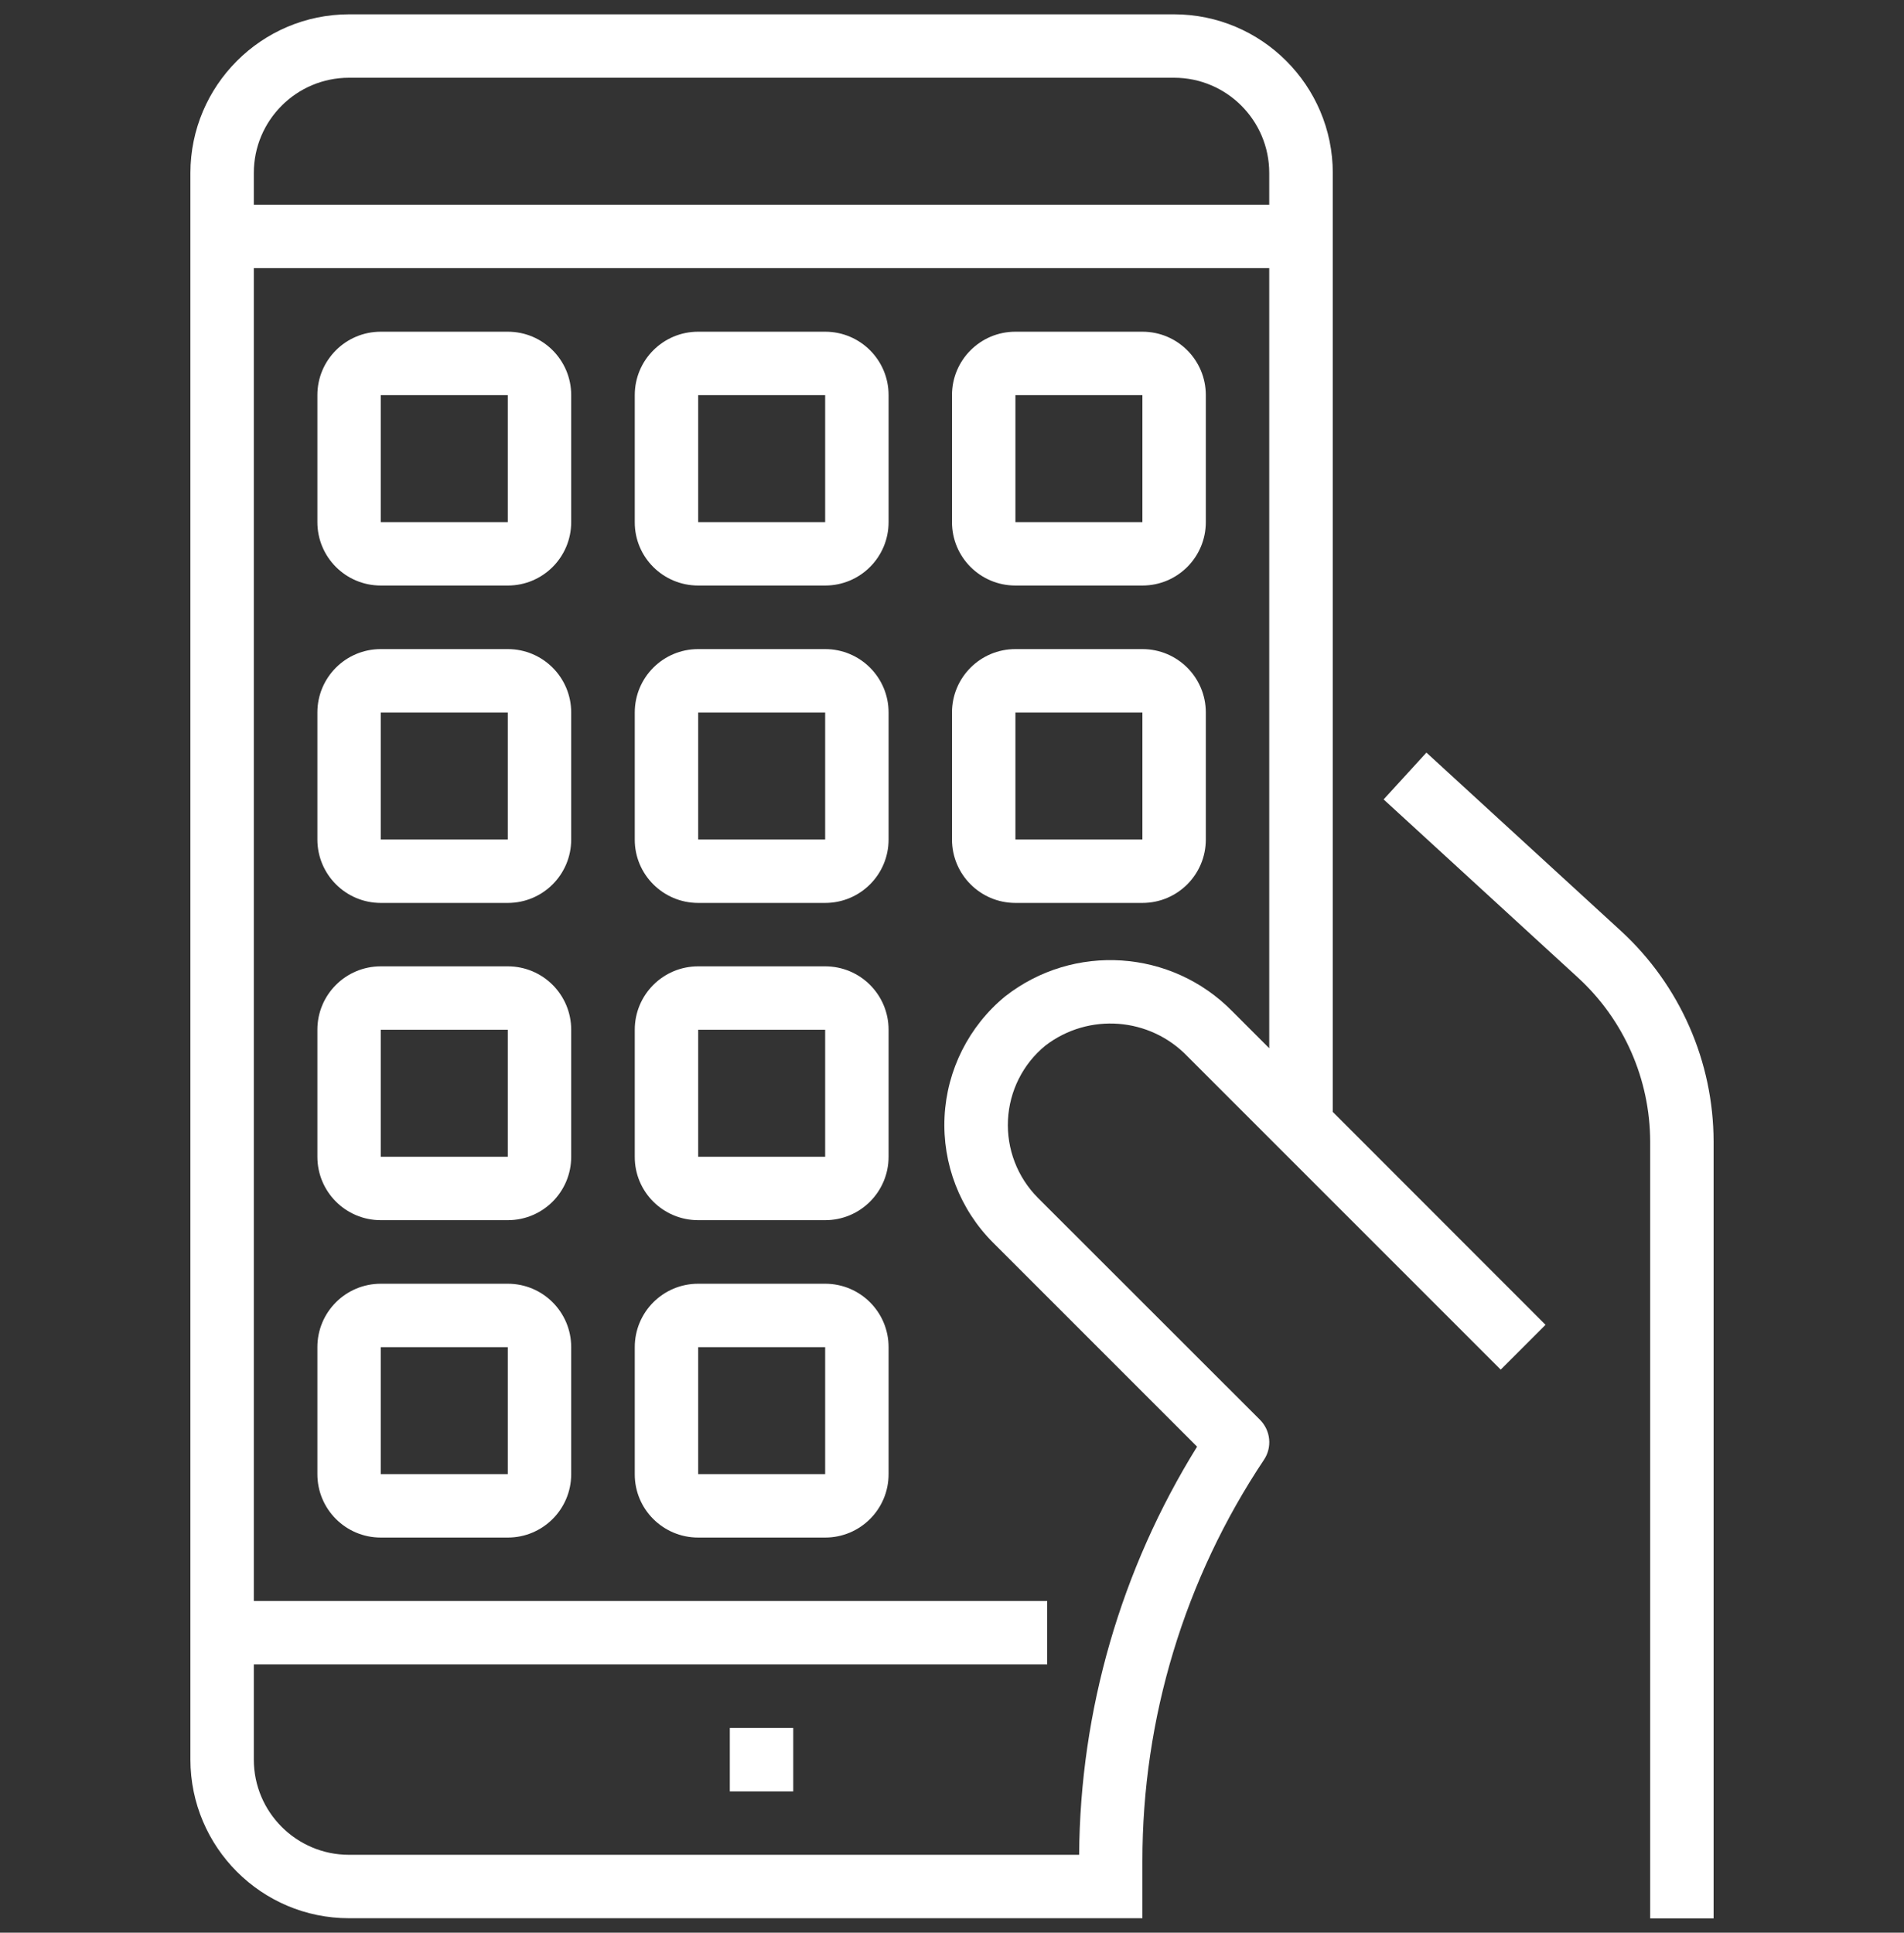 <?xml version="1.0" encoding="utf-8"?>
<!-- Generator: Adobe Illustrator 23.0.1, SVG Export Plug-In . SVG Version: 6.00 Build 0)  -->
<svg version="1.1" id="Capa_1" xmlns="http://www.w3.org/2000/svg" xmlns:xlink="http://www.w3.org/1999/xlink" x="0px" y="0px"
	 viewBox="0 0 133 135" style="enable-background:new 0 0 133 135;" xml:space="preserve">
<rect x="0" y="0" width="133" height="135" fill="#333333" stroke="none"/>
<style type="text/css">
	.st0{fill:#FFFFFF;}
</style>
<g>
	<g>
		<g>
			<path class="st0" d="M-141.48,9.87h-2.22c-1.22,0-2.22,0.99-2.22,2.22s0.99,2.22,2.22,2.22h2.22c1.22,0,2.22-0.99,2.22-2.22
				S-140.26,9.87-141.48,9.87z"/>
			<path class="st0" d="M-130.4,9.87h-2.22c-1.22,0-2.22,0.99-2.22,2.22s0.99,2.22,2.22,2.22h2.22c1.22,0,2.22-0.99,2.22-2.22
				S-129.18,9.87-130.4,9.87z"/>
			<path class="st0" d="M-119.32,9.87h-2.22c-1.22,0-2.22,0.99-2.22,2.22s0.99,2.22,2.22,2.22h2.22c1.22,0,2.22-0.99,2.22-2.22
				S-118.09,9.87-119.32,9.87z"/>
			<path class="st0" d="M-50.6,9.87h-59.85c-1.22,0-2.22,0.99-2.22,2.22s0.99,2.22,2.22,2.22h59.85c1.22,0,2.22-0.99,2.22-2.22
				S-49.38,9.87-50.6,9.87z"/>
			<path class="st0" d="M-28.43,80.8h-2.22V69.72c0-6.21-2.38-12.18-6.65-16.68V12.08C-37.31,5.97-42.27,1.01-48.38,1h-97.53
				c-6.12,0.01-11.08,4.97-11.08,11.08v88.67c0.01,6.12,4.97,11.08,11.08,11.08h59.85v6.65c0.01,8.57,6.95,15.51,15.52,15.52h31.03
				c8.57-0.01,15.51-6.95,15.52-15.52V85.23C-24,82.78-25.98,80.8-28.43,80.8z M-35.08,69.72V80.8h-39.9V69.72
				c0-11.02,8.93-19.95,19.95-19.95S-35.08,58.7-35.08,69.72z M-152.57,12.08c0-3.67,2.98-6.65,6.65-6.65h97.53
				c3.67,0,6.65,2.98,6.65,6.65v6.65h-110.83V12.08z M-86.07,85.23v22.17h-59.85c-3.67,0-6.65-2.98-6.65-6.65V23.17h110.83v26.14
				c-7.49-4.9-17.06-5.3-24.93-1.03s-12.77,12.5-12.75,21.44V80.8h-2.22C-84.08,80.8-86.07,82.78-86.07,85.23z M-28.43,89.67h-6.65
				c-1.22,0-2.22,0.99-2.22,2.22c0,1.22,0.99,2.22,2.22,2.22h6.65v4.43h-6.65c-1.22,0-2.22,0.99-2.22,2.22
				c0,1.22,0.99,2.22,2.22,2.22h6.65v4.43h-6.65c-1.22,0-2.22,0.99-2.22,2.22c0,1.22,0.99,2.22,2.22,2.22h6.65v4.43h-6.65
				c-1.22,0-2.22,0.99-2.22,2.22c0,1.22,0.99,2.22,2.22,2.22h6.43c-1.06,5.16-5.6,8.86-10.86,8.87h-31.03
				c-5.26-0.01-9.8-3.71-10.86-8.87h6.43c1.22,0,2.22-0.99,2.22-2.22c0-1.22-0.99-2.22-2.22-2.22h-6.65v-4.43h6.65
				c1.22,0,2.22-0.99,2.22-2.22c0-1.22-0.99-2.22-2.22-2.22h-6.65v-4.43h6.65c1.22,0,2.22-0.99,2.22-2.22s-0.99-2.22-2.22-2.22
				h-6.65V94.1h6.65c1.22,0,2.22-0.99,2.22-2.22c0-1.22-0.99-2.22-2.22-2.22h-6.65v-4.43h53.2L-28.43,89.67L-28.43,89.67z"/>
			<path class="st0" d="M-57.25,109.21v4.84c0,1.22,0.99,2.22,2.22,2.22c1.22,0,2.22-0.99,2.22-2.22v-4.84
				c3.05-1.07,4.88-4.19,4.33-7.38c-0.55-3.19-3.32-5.52-6.55-5.51c-3.24-0.01-6,2.32-6.55,5.51
				C-62.13,105.02-60.3,108.13-57.25,109.21z M-55.03,100.75c1.22,0,2.22,0.99,2.22,2.22c0,1.22-0.99,2.22-2.22,2.22
				c-1.22,0-2.22-0.99-2.22-2.22C-57.25,101.74-56.26,100.75-55.03,100.75z"/>
			<path class="st0" d="M-119.32,45.33c-1.22,0-2.22,0.99-2.22,2.22v6.65h-17.73V36.47h8.87c1.22,0,2.22-0.99,2.22-2.22
				s-0.99-2.22-2.22-2.22h-8.87c-2.45,0-4.43,1.98-4.43,4.43V54.2c0,2.45,1.98,4.43,4.43,4.43h17.73c2.45,0,4.43-1.98,4.43-4.43
				v-6.65C-117.1,46.33-118.09,45.33-119.32,45.33z"/>
			<path class="st0" d="M-133.27,41.55c-0.87-0.84-2.25-0.83-3.11,0.03c-0.86,0.86-0.87,2.24-0.03,3.11l4.43,4.43
				c0.42,0.42,0.98,0.65,1.57,0.65h0.1c0.62-0.03,1.2-0.32,1.6-0.79l11.08-13.3c0.51-0.61,0.65-1.44,0.38-2.18
				c-0.27-0.74-0.92-1.29-1.7-1.42c-0.78-0.14-1.57,0.16-2.08,0.76l-9.53,11.44L-133.27,41.55z"/>
			<path class="st0" d="M-119.32,83.02c-1.22,0-2.22,0.99-2.22,2.22v6.65h-17.73V74.15h8.87c1.22,0,2.22-0.99,2.22-2.22
				c0-1.22-0.99-2.22-2.22-2.22h-8.87c-2.45,0-4.43,1.98-4.43,4.43v17.73c0,2.45,1.98,4.43,4.43,4.43h17.73
				c2.45,0,4.43-1.98,4.43-4.43v-6.65C-117.1,84.01-118.09,83.02-119.32,83.02z"/>
			<path class="st0" d="M-133.27,79.23c-0.87-0.84-2.25-0.83-3.11,0.03c-0.86,0.86-0.87,2.24-0.03,3.11l4.43,4.43
				c0.42,0.42,0.98,0.65,1.57,0.65h0.1c0.62-0.03,1.2-0.32,1.6-0.79l11.08-13.3c0.51-0.61,0.65-1.44,0.38-2.18
				c-0.27-0.74-0.92-1.29-1.7-1.42c-0.78-0.14-1.57,0.16-2.08,0.76l-9.53,11.44L-133.27,79.23z"/>
			<path class="st0" d="M-108.23,38.68h17.73c1.22,0,2.22-0.99,2.22-2.22s-0.99-2.22-2.22-2.22h-17.73c-1.22,0-2.22,0.99-2.22,2.22
				C-110.45,37.69-109.46,38.68-108.23,38.68z"/>
			<path class="st0" d="M-77.2,47.55c0-1.22-0.99-2.22-2.22-2.22h-28.82c-1.22,0-2.22,0.99-2.22,2.22s0.99,2.22,2.22,2.22h28.82
				C-78.19,49.77-77.2,48.77-77.2,47.55z"/>
			<path class="st0" d="M-90.5,71.93h-17.73c-1.22,0-2.22,0.99-2.22,2.22s0.99,2.22,2.22,2.22h17.73c1.22,0,2.22-0.99,2.22-2.22
				S-89.28,71.93-90.5,71.93z"/>
			<path class="st0" d="M-92.72,83.02h-15.52c-1.22,0-2.22,0.99-2.22,2.22c0,1.22,0.99,2.22,2.22,2.22h15.52
				c1.22,0,2.22-0.99,2.22-2.22C-90.5,84.01-91.49,83.02-92.72,83.02z"/>
		</g>
	</g>
</g>
<g id="surface1">
	<path class="st0" d="M99.64,52.57l-2.99,3.27l13.59,12.46c3.2,2.94,5.02,7.09,5.03,11.44V134h4.43V79.74
		c-0.01-5.59-2.35-10.92-6.47-14.71L99.64,52.57z"/>
	<path class="st0" d="M82.02,1H24.38C18.27,1.01,13.31,5.97,13.3,12.08v110.83c0.01,6.12,4.97,11.08,11.08,11.08H79.8v-3.97
		c-0.01-9.99,2.95-19.75,8.49-28.05c0.59-0.88,0.47-2.05-0.28-2.8L72.5,83.67c-1.43-1.44-2.19-3.41-2.09-5.44
		c0.1-2.03,1.05-3.92,2.62-5.2c3.02-2.31,7.29-1.98,9.92,0.76l21.88,21.88l3.13-3.13L93.1,77.67V12.08
		C93.09,5.97,88.13,1.01,82.02,1z M88.67,73.23l-2.58-2.58c-4.25-4.34-11.09-4.8-15.88-1.05c-2.53,2.08-4.07,5.14-4.23,8.41
		c-0.16,3.28,1.07,6.47,3.39,8.79l14.25,14.25c-5.32,8.57-8.17,18.43-8.24,28.51h-51c-3.67,0-6.65-2.98-6.65-6.65v-6.65h55.42v-4.43
		H17.73v-93.1h70.93V73.23z M88.67,14.3H17.73v-2.22c0-3.67,2.98-6.65,6.65-6.65h57.63c3.67,0,6.65,2.98,6.65,6.65V14.3z"/>
	<path class="st0" d="M26.6,40.9h8.87c2.45,0,4.43-1.98,4.43-4.43V27.6c0-2.45-1.98-4.43-4.43-4.43H26.6
		c-2.45,0-4.43,1.98-4.43,4.43v8.87C22.17,38.92,24.15,40.9,26.6,40.9z M26.6,27.6h8.87v8.87H26.6V27.6z"/>
	<path class="st0" d="M48.77,40.9h8.87c2.45,0,4.43-1.98,4.43-4.43V27.6c0-2.45-1.98-4.43-4.43-4.43h-8.87
		c-2.45,0-4.43,1.98-4.43,4.43v8.87C44.33,38.92,46.32,40.9,48.77,40.9z M48.77,27.6h8.87v8.87h-8.87V27.6z"/>
	<path class="st0" d="M70.93,40.9h8.87c2.45,0,4.43-1.98,4.43-4.43V27.6c0-2.45-1.98-4.43-4.43-4.43h-8.87
		c-2.45,0-4.43,1.98-4.43,4.43v8.87C66.5,38.92,68.48,40.9,70.93,40.9z M70.93,27.6h8.87v8.87h-8.87V27.6z"/>
	<path class="st0" d="M26.6,63.07h8.87c2.45,0,4.43-1.98,4.43-4.43v-8.87c0-2.45-1.98-4.43-4.43-4.43H26.6
		c-2.45,0-4.43,1.98-4.43,4.43v8.87C22.17,61.08,24.15,63.07,26.6,63.07z M26.6,49.77h8.87v8.87H26.6V49.77z"/>
	<path class="st0" d="M26.6,85.23h8.87c2.45,0,4.43-1.98,4.43-4.43v-8.87c0-2.45-1.98-4.43-4.43-4.43H26.6
		c-2.45,0-4.43,1.98-4.43,4.43v8.87C22.17,83.25,24.15,85.23,26.6,85.23z M26.6,71.93h8.87v8.87H26.6V71.93z"/>
	<path class="st0" d="M48.77,63.07h8.87c2.45,0,4.43-1.98,4.43-4.43v-8.87c0-2.45-1.98-4.43-4.43-4.43h-8.87
		c-2.45,0-4.43,1.98-4.43,4.43v8.87C44.33,61.08,46.32,63.07,48.77,63.07z M48.77,49.77h8.87v8.87h-8.87V49.77z"/>
	<path class="st0" d="M70.93,63.07h8.87c2.45,0,4.43-1.98,4.43-4.43v-8.87c0-2.45-1.98-4.43-4.43-4.43h-8.87
		c-2.45,0-4.43,1.98-4.43,4.43v8.87C66.5,61.08,68.48,63.07,70.93,63.07z M70.93,49.77h8.87v8.87h-8.87V49.77z"/>
	<path class="st0" d="M48.77,85.23h8.87c2.45,0,4.43-1.98,4.43-4.43v-8.87c0-2.45-1.98-4.43-4.43-4.43h-8.87
		c-2.45,0-4.43,1.98-4.43,4.43v8.87C44.33,83.25,46.32,85.23,48.77,85.23z M48.77,71.93h8.87v8.87h-8.87V71.93z"/>
	<path class="st0" d="M26.6,107.4h8.87c2.45,0,4.43-1.98,4.43-4.43V94.1c0-2.45-1.98-4.43-4.43-4.43H26.6
		c-2.45,0-4.43,1.98-4.43,4.43v8.87C22.17,105.42,24.15,107.4,26.6,107.4z M26.6,94.1h8.87v8.87H26.6V94.1z"/>
	<path class="st0" d="M48.77,107.4h8.87c2.45,0,4.43-1.98,4.43-4.43V94.1c0-2.45-1.98-4.43-4.43-4.43h-8.87
		c-2.45,0-4.43,1.98-4.43,4.43v8.87C44.33,105.42,46.32,107.4,48.77,107.4z M48.77,94.1h8.87v8.87h-8.87V94.1z"/>
	<path class="st0" d="M50.98,120.7h4.43v4.43h-4.43V120.7z"/>
</g>
</svg>

